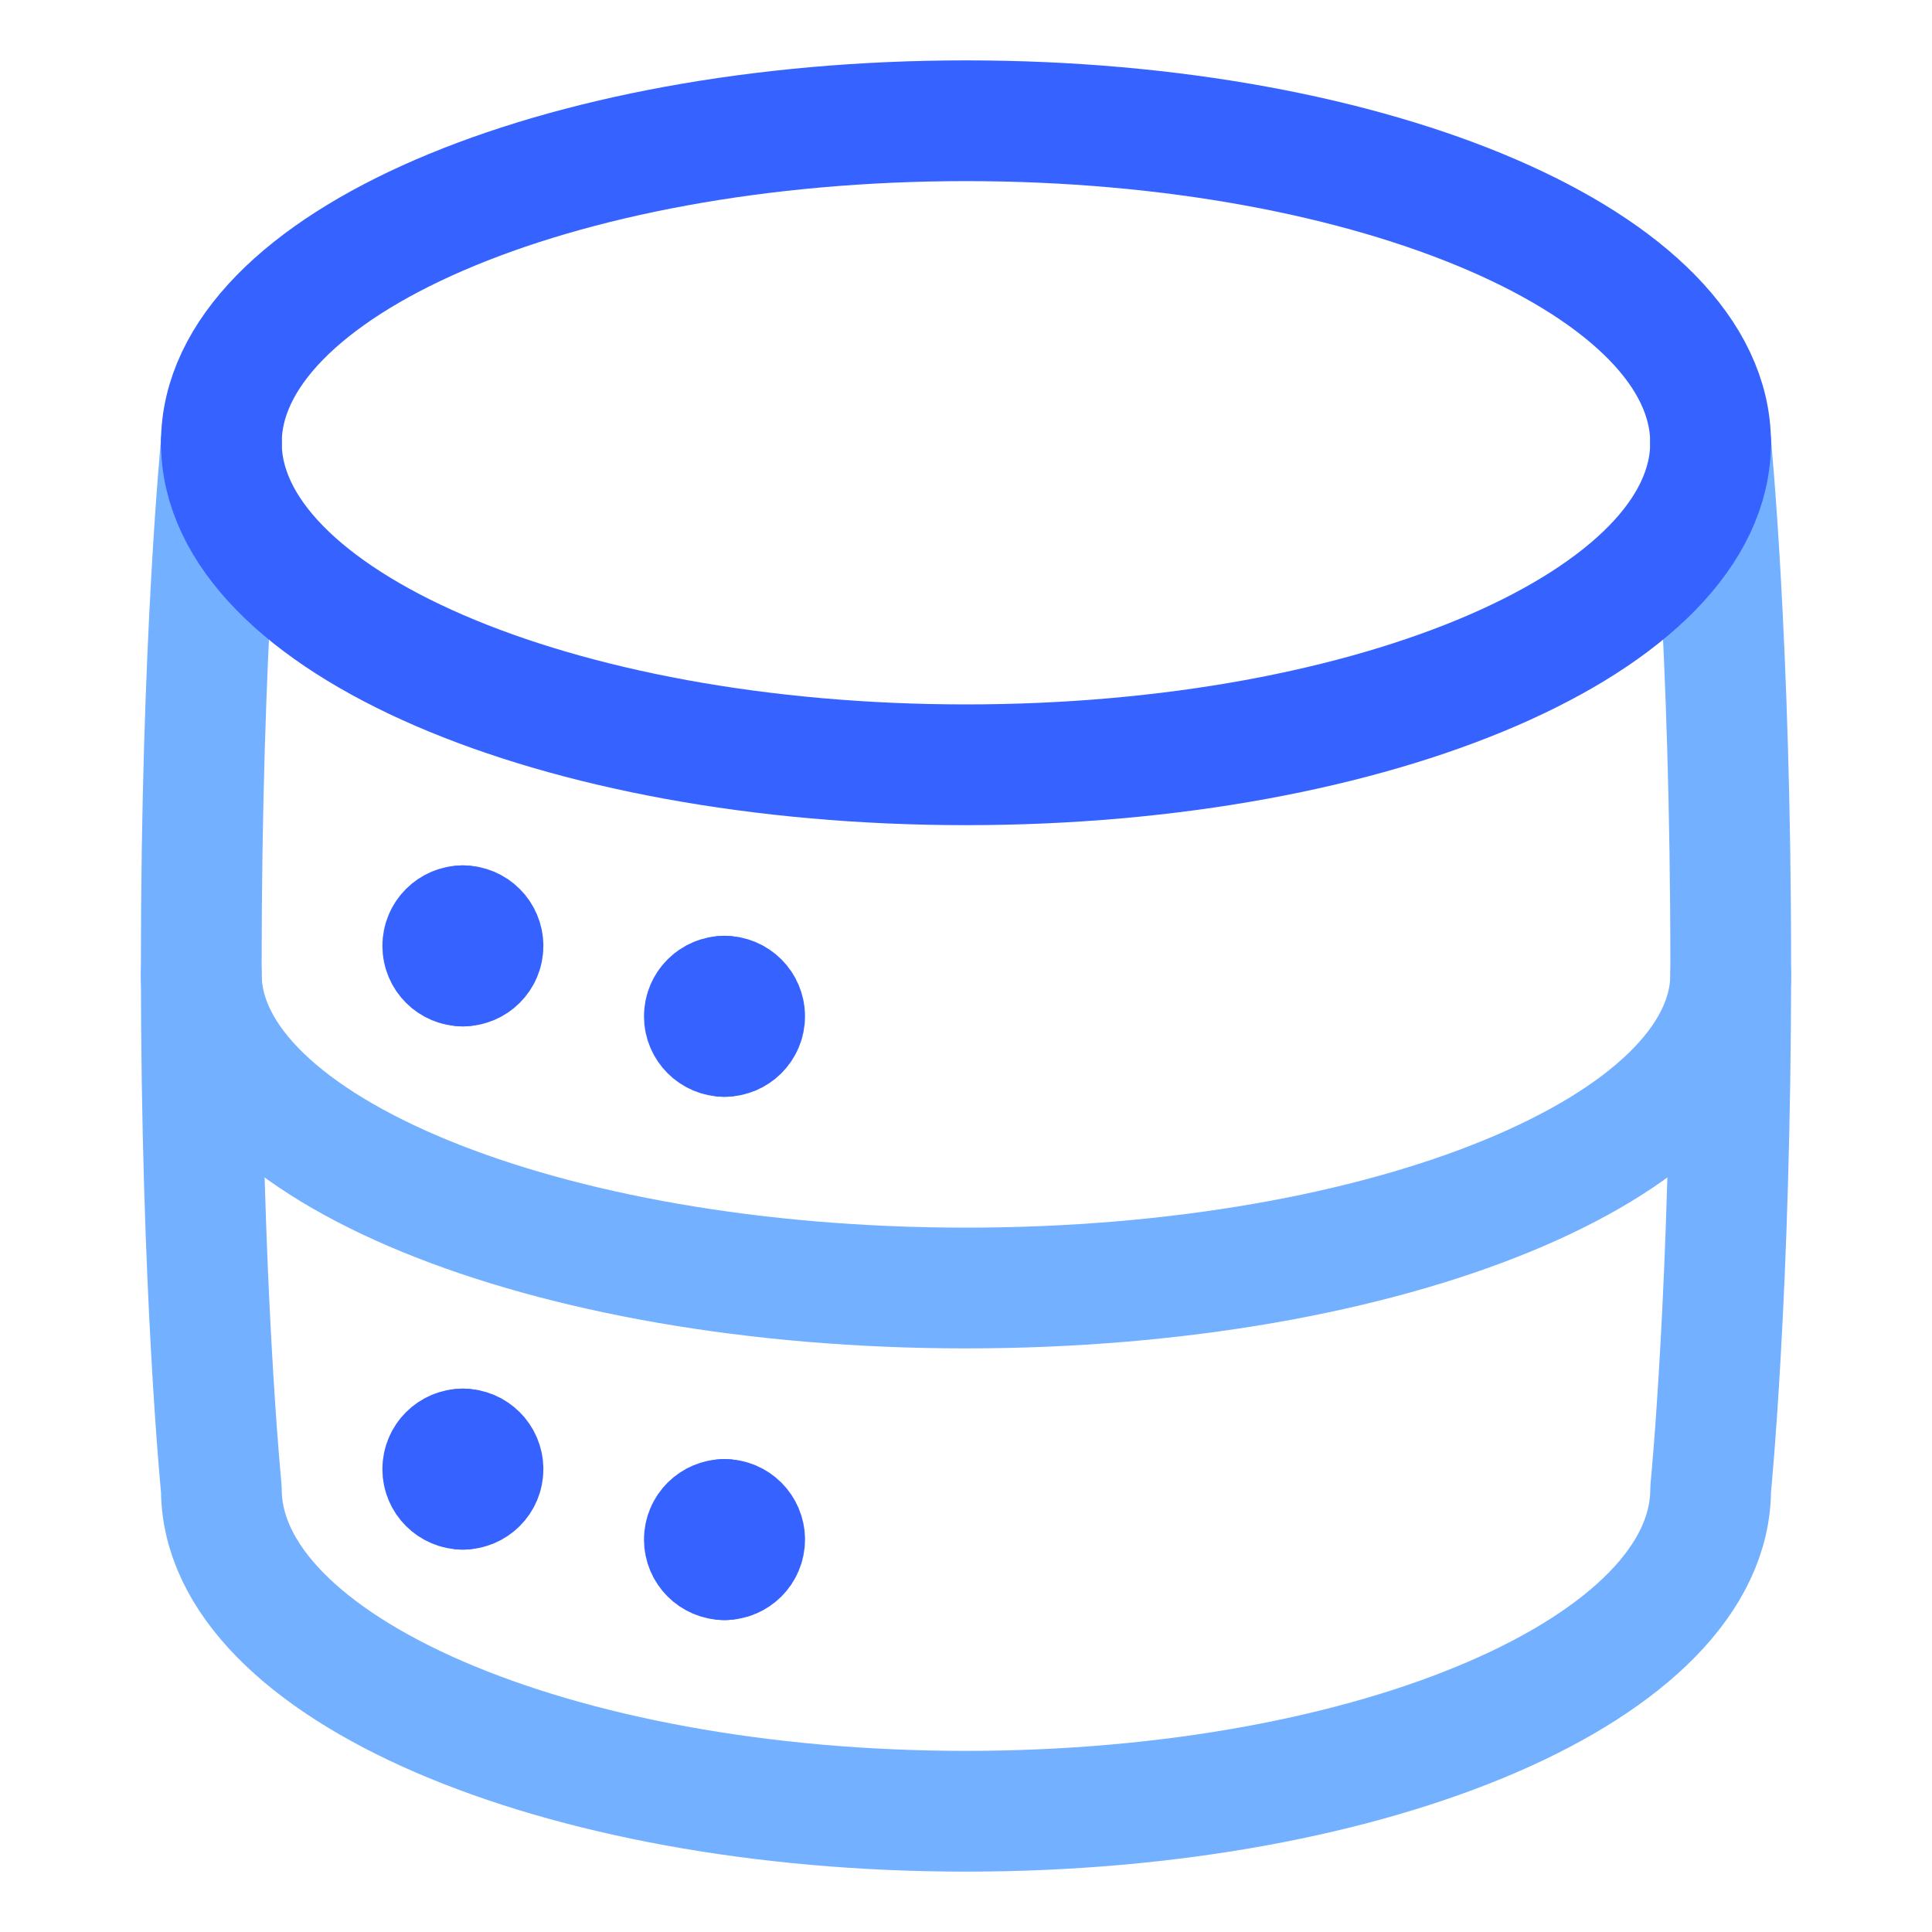 <?xml version="1.0" encoding="UTF-8"?> <svg xmlns="http://www.w3.org/2000/svg" width="40" height="40" viewBox="0 0 40 40" fill="none"><path d="M35.833 20.171C35.833 23.758 28.744 26.667 20 26.667C11.255 26.667 4.167 23.758 4.167 20.171" stroke="#73B0FF" stroke-width="2.5" stroke-linecap="round" stroke-linejoin="round"></path><path d="M9.583 20C9.813 20 10 19.814 10 19.584C10 19.354 9.813 19.167 9.583 19.167" stroke="#3663FF" stroke-width="2.5" stroke-linecap="round" stroke-linejoin="round"></path><path d="M9.583 20C9.353 20 9.167 19.814 9.167 19.584C9.167 19.354 9.353 19.167 9.583 19.167" stroke="#3663FF" stroke-width="2.5" stroke-linecap="round" stroke-linejoin="round"></path><path d="M9.583 30.833C9.813 30.833 10 30.647 10 30.417C10 30.187 9.813 30 9.583 30" stroke="#3663FF" stroke-width="2.5" stroke-linecap="round" stroke-linejoin="round"></path><path d="M9.583 30.833C9.353 30.833 9.167 30.647 9.167 30.417C9.167 30.187 9.353 30 9.583 30" stroke="#3663FF" stroke-width="2.5" stroke-linecap="round" stroke-linejoin="round"></path><path d="M15 21.458C15.23 21.458 15.417 21.272 15.417 21.042C15.417 20.812 15.23 20.625 15 20.625" stroke="#3663FF" stroke-width="2.5" stroke-linecap="round" stroke-linejoin="round"></path><path d="M15 21.458C14.77 21.458 14.583 21.272 14.583 21.042C14.583 20.812 14.77 20.625 15 20.625" stroke="#3663FF" stroke-width="2.5" stroke-linecap="round" stroke-linejoin="round"></path><path d="M15 32.292C15.23 32.292 15.417 32.105 15.417 31.875C15.417 31.645 15.23 31.459 15 31.459" stroke="#3663FF" stroke-width="2.5" stroke-linecap="round" stroke-linejoin="round"></path><path d="M15 32.292C14.77 32.292 14.583 32.105 14.583 31.875C14.583 31.645 14.77 31.459 15 31.459" stroke="#3663FF" stroke-width="2.5" stroke-linecap="round" stroke-linejoin="round"></path><path d="M4.583 9.167C4.583 9.167 4.167 13.334 4.167 20C4.167 26.667 4.583 30.834 4.583 30.834C4.583 34.516 11.486 37.5 20 37.5C28.514 37.5 35.417 34.516 35.417 30.834C35.417 30.834 35.833 26.667 35.833 20C35.833 13.334 35.417 9.167 35.417 9.167" stroke="#73B0FF" stroke-width="2.5" stroke-linecap="round" stroke-linejoin="round"></path><path d="M4.583 9.167C4.583 5.485 11.486 2.5 20 2.5C28.514 2.5 35.416 5.485 35.416 9.167" stroke="#3663FF" stroke-width="2.5" stroke-linecap="round" stroke-linejoin="round"></path><path d="M35.416 9.167C35.416 12.849 28.514 15.834 20 15.834C11.486 15.834 4.583 12.849 4.583 9.167" stroke="#3663FF" stroke-width="2.5" stroke-linecap="round" stroke-linejoin="round"></path></svg> 